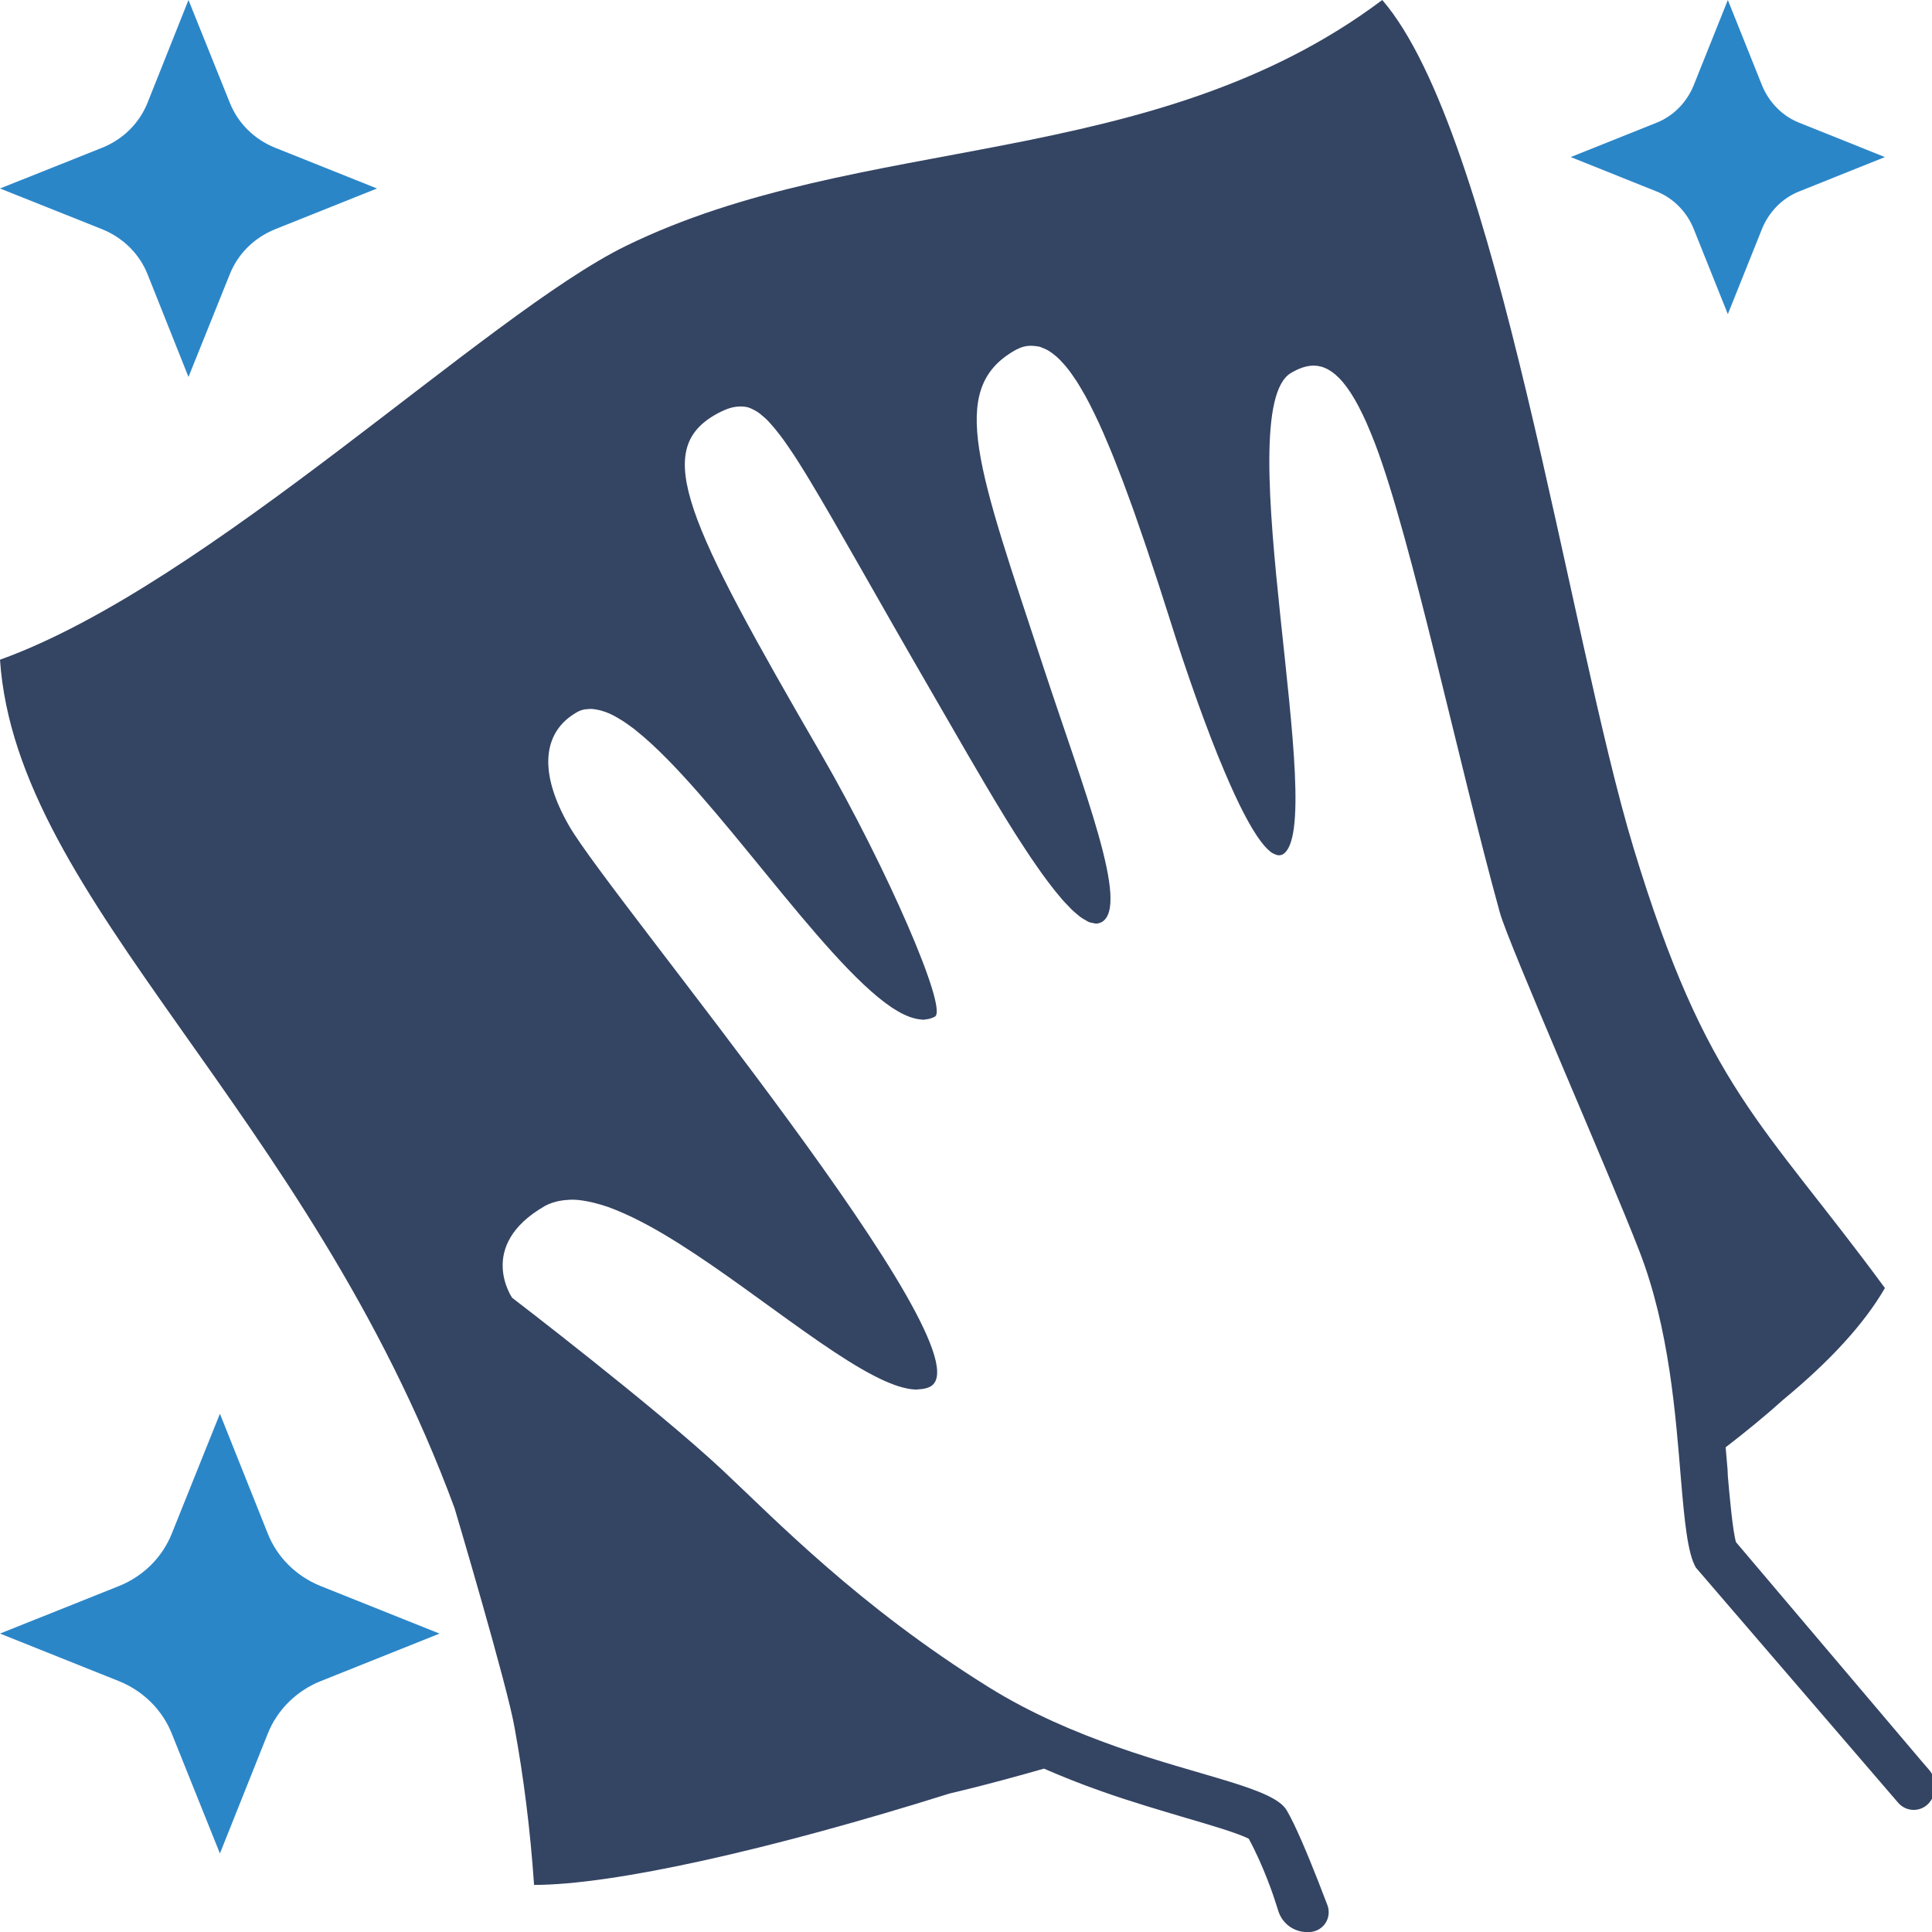 <?xml version="1.0" encoding="utf-8"?>
<!-- Generator: Adobe Illustrator 15.0.0, SVG Export Plug-In . SVG Version: 6.00 Build 0)  -->
<!DOCTYPE svg PUBLIC "-//W3C//DTD SVG 1.1//EN" "http://www.w3.org/Graphics/SVG/1.1/DTD/svg11.dtd">
<svg version="1.1" id="Layer_1" xmlns="http://www.w3.org/2000/svg" xmlns:xlink="http://www.w3.org/1999/xlink" x="0px" y="0px"
	 width="70px" height="70px" viewBox="0 0 70 70" enable-background="new 0 0 70 70" xml:space="preserve">
<g>
	<path fill="#344463" d="M69.593,63.775l-6.695-7.9c-0.123-0.421-0.237-1.73-0.295-2.389l-0.011-0.251
		c-0.022-0.255-0.045-0.523-0.069-0.796c0.727-0.561,1.434-1.137,2.106-1.742c1.64-1.354,2.902-2.709,3.665-4.029
		c-4.451-6.055-6.453-7.206-9.105-15.936C56.844,23.015,54.259,4.837,50.082,0c-8.343,6.26-18.917,4.758-27.409,8.913
		C17.609,11.394,7.559,21.183,0,23.903c0.592,8.776,11.155,16.322,16.471,30.744c0,0,1.923,6.465,2.174,7.956
		c0.329,1.798,0.569,3.699,0.705,5.691c2.869,0,8.537-1.265,15.059-3.313c0,0,1.305-0.295,3.416-0.9
		c0.644,0.279,1.316,0.551,2.06,0.811c1.114,0.398,2.151,0.694,3.062,0.968c0.854,0.25,1.912,0.558,2.299,0.763
		c0.547,1.001,0.934,2.186,0.934,2.195l0.139,0.43c0.146,0.451,0.564,0.755,1.037,0.754c0.021,0,0.047,0,0.068,0
		c0.237-0.001,0.459-0.118,0.592-0.312c0.133-0.195,0.162-0.442,0.079-0.662c-0.089-0.233-0.185-0.48-0.282-0.731
		c-0.013-0.035-0.025-0.07-0.04-0.105c-0.393-1-0.832-2.053-1.149-2.594c-0.466-0.818-3.074-1.218-6.168-2.31
		c-1.48-0.524-3.086-1.196-4.622-2.151c-4.735-2.948-7.729-6.067-9.675-7.889c-2.414-2.254-7.603-6.227-7.603-6.227
		s-1.31-1.889,1.183-3.324c0.125-0.07,0.261-0.119,0.402-0.156c0.045-0.014,0.09-0.023,0.136-0.031
		c0.096-0.019,0.196-0.031,0.298-0.036c0.058-0.003,0.115-0.009,0.175-0.008c0.167,0.003,0.342,0.025,0.522,0.06
		c0.073,0.014,0.148,0.028,0.222,0.047c0.176,0.043,0.356,0.095,0.542,0.159c0.091,0.033,0.186,0.071,0.279,0.108
		c0.124,0.051,0.252,0.105,0.381,0.164c0.17,0.076,0.343,0.161,0.518,0.252c0.103,0.053,0.205,0.105,0.308,0.162
		c2.882,1.578,6.355,4.656,8.558,5.627c0.006,0.002,0.011,0.005,0.017,0.007c0.209,0.091,0.407,0.165,0.59,0.214
		c0.006,0.002,0.013,0.003,0.02,0.004c0.184,0.049,0.354,0.076,0.51,0.076c0.01,0,0.018-0.003,0.025-0.003
		c0.023,0,0.043-0.004,0.064-0.007c0.154-0.008,0.296-0.037,0.412-0.104c2.196-1.275-11.554-17.643-13.09-20.295
		c-1.127-1.946-0.98-3.415,0.272-4.131c0.081-0.048,0.167-0.079,0.258-0.099c0.034-0.008,0.07-0.008,0.105-0.012
		c0.053-0.005,0.107-0.012,0.162-0.01c0.052,0.002,0.107,0.01,0.162,0.019c0.047,0.008,0.092,0.015,0.14,0.027
		c0.058,0.015,0.117,0.033,0.177,0.054C21.951,25.8,22,25.818,22.048,25.84c0.062,0.026,0.126,0.057,0.191,0.09
		c0.047,0.026,0.097,0.054,0.146,0.082c0.069,0.04,0.139,0.082,0.21,0.128c0.044,0.03,0.092,0.063,0.138,0.095
		c0.077,0.054,0.153,0.109,0.232,0.169c0.037,0.028,0.072,0.059,0.109,0.089c2.764,2.213,6.697,8.302,9.227,10.004
		c0.024,0.016,0.047,0.028,0.071,0.045c0.092,0.059,0.183,0.112,0.269,0.16c0.033,0.018,0.064,0.031,0.096,0.047
		c0.078,0.037,0.154,0.071,0.229,0.098c0.033,0.012,0.066,0.023,0.101,0.032c0.069,0.021,0.138,0.036,0.204,0.047
		c0.033,0.005,0.064,0.009,0.095,0.011c0.026,0.003,0.052,0.01,0.077,0.01c0.049,0,0.093-0.011,0.14-0.018
		c0.014-0.002,0.028-0.002,0.044-0.006c0.086-0.018,0.17-0.046,0.248-0.09c0.479-0.273-1.741-5.385-4.12-9.505
		c-4.917-8.48-6.102-11.006-3.836-12.304c0.157-0.091,0.301-0.156,0.44-0.209c0.024-0.009,0.044-0.016,0.068-0.023
		c0.114-0.038,0.224-0.054,0.333-0.062c0.076-0.004,0.151-0.005,0.226,0.006c0.034,0.006,0.07,0.011,0.105,0.02
		c0.048,0.013,0.098,0.034,0.146,0.056c0.04,0.018,0.079,0.038,0.119,0.06c0.048,0.028,0.097,0.058,0.147,0.094
		c0.043,0.031,0.086,0.069,0.13,0.107c0.049,0.041,0.098,0.08,0.148,0.13c0.056,0.056,0.116,0.123,0.174,0.19
		c0.078,0.087,0.16,0.185,0.242,0.292c0.062,0.08,0.125,0.159,0.19,0.25c0.052,0.072,0.109,0.155,0.165,0.236
		c0.068,0.1,0.139,0.201,0.212,0.313c0.054,0.083,0.111,0.171,0.168,0.261c0.088,0.138,0.178,0.284,0.272,0.437
		c0.048,0.08,0.098,0.158,0.147,0.243c0.974,1.611,2.32,4.05,4.385,7.617c0.849,1.462,1.764,3.078,2.636,4.503
		c0.024,0.039,0.048,0.078,0.072,0.118c0.111,0.18,0.223,0.357,0.331,0.53c0.046,0.071,0.09,0.141,0.135,0.21
		c0.09,0.14,0.179,0.278,0.268,0.411c0.057,0.085,0.11,0.167,0.165,0.249c0.077,0.114,0.153,0.225,0.229,0.333
		c0.061,0.087,0.12,0.172,0.179,0.254c0.07,0.097,0.137,0.189,0.206,0.28c0.06,0.08,0.119,0.158,0.179,0.233
		c0.064,0.084,0.129,0.163,0.193,0.239c0.057,0.069,0.113,0.138,0.168,0.201c0.062,0.071,0.123,0.134,0.186,0.198
		c0.051,0.055,0.104,0.111,0.152,0.159c0.062,0.06,0.123,0.11,0.183,0.159c0.044,0.038,0.089,0.078,0.132,0.109
		c0.064,0.047,0.121,0.079,0.182,0.111c0.035,0.02,0.071,0.046,0.104,0.061c0.065,0.027,0.124,0.038,0.185,0.046
		c0.024,0.004,0.051,0.016,0.073,0.017c0,0,0.006,0.001,0.009,0.001c0.08,0,0.146-0.022,0.216-0.056
		c1.024-0.593-0.638-4.746-2.116-9.244c-2.357-7.169-3.495-10.051-1.047-11.461c0.106-0.061,0.213-0.108,0.32-0.139
		c0.146-0.042,0.293-0.043,0.439-0.025c0.053,0.007,0.104,0.011,0.158,0.025c0.051,0.015,0.102,0.041,0.153,0.062
		c0.046,0.02,0.093,0.039,0.14,0.066c0.051,0.03,0.104,0.066,0.156,0.104c0.047,0.035,0.093,0.07,0.14,0.11
		c0.051,0.044,0.103,0.093,0.153,0.145c0.049,0.05,0.098,0.104,0.148,0.161c0.049,0.057,0.099,0.114,0.147,0.179
		c0.056,0.07,0.11,0.148,0.165,0.228c0.044,0.064,0.09,0.127,0.135,0.197c0.066,0.104,0.134,0.219,0.201,0.335
		c0.035,0.061,0.07,0.116,0.105,0.18c0.211,0.384,0.428,0.828,0.652,1.336c0.025,0.058,0.051,0.12,0.075,0.178
		c0.089,0.205,0.178,0.416,0.269,0.64c0.033,0.081,0.066,0.168,0.1,0.252c0.086,0.214,0.172,0.436,0.26,0.668
		c0.037,0.094,0.072,0.192,0.107,0.289c0.089,0.238,0.178,0.482,0.27,0.736c0.036,0.104,0.074,0.21,0.111,0.318
		c0.094,0.265,0.188,0.54,0.285,0.823c0.037,0.106,0.072,0.211,0.109,0.32c0.105,0.313,0.214,0.642,0.323,0.976
		c0.03,0.089,0.058,0.175,0.089,0.267c0.141,0.432,0.284,0.879,0.432,1.346c0.279,0.894,0.613,1.895,0.969,2.889
		c0.024,0.071,0.051,0.143,0.076,0.212c0.06,0.162,0.117,0.325,0.178,0.486c0.051,0.136,0.102,0.269,0.152,0.402
		c0.035,0.093,0.069,0.187,0.105,0.28c0.07,0.179,0.14,0.354,0.209,0.529c0.018,0.042,0.035,0.086,0.052,0.13
		c0.082,0.203,0.165,0.401,0.247,0.594c0.006,0.014,0.01,0.026,0.017,0.038c0.451,1.059,0.896,1.943,1.29,2.46
		c0,0.002,0.002,0.003,0.004,0.005c0.075,0.099,0.147,0.183,0.219,0.253c0.008,0.008,0.015,0.014,0.023,0.021
		c0.062,0.06,0.125,0.11,0.186,0.143c0.017,0.009,0.031,0.014,0.048,0.021c0.049,0.023,0.098,0.041,0.145,0.043
		c0.007,0,0.013,0.004,0.021,0.004c0.044,0,0.09-0.011,0.135-0.033c1.707-0.979-2.025-16.118,0.309-17.449
		c0.129-0.076,0.258-0.138,0.389-0.185c0.01-0.002,0.021-0.005,0.031-0.009c0.125-0.042,0.251-0.064,0.379-0.067
		c0.006,0,0.014,0,0.02,0c0.082,0,0.167,0.011,0.25,0.033c0.084,0.021,0.168,0.054,0.255,0.099c0.007,0.004,0.016,0.009,0.022,0.014
		c0.171,0.094,0.345,0.24,0.522,0.449c0.009,0.01,0.017,0.021,0.024,0.031c0.082,0.099,0.166,0.212,0.25,0.34
		c0.008,0.011,0.016,0.022,0.023,0.036c0.18,0.277,0.363,0.626,0.554,1.049c0.015,0.035,0.028,0.069,0.044,0.104
		c0.094,0.217,0.189,0.446,0.286,0.701c1.32,3.484,2.993,11.463,4.507,16.949c0.296,1.104,3.984,9.493,5.055,12.27
		c1.093,2.812,1.319,5.975,1.513,8.309c0.127,1.492,0.24,2.652,0.536,3.164l7.332,8.523c0.146,0.169,0.357,0.262,0.58,0.258
		c0.222-0.006,0.429-0.109,0.565-0.285c0.271-0.346,0.259-0.836-0.028-1.169L69.593,63.775z"/>
	<path fill="#2B86C8" d="M6.227,62.819l1.741,4.336l1.731-4.336c0.341-0.864,1.036-1.548,1.9-1.901l4.326-1.73l-4.326-1.73
		c-0.864-0.352-1.559-1.035-1.9-1.9l-1.731-4.336l-1.741,4.336c-0.342,0.865-1.036,1.549-1.9,1.9L0,59.188l4.326,1.73
		C5.191,61.271,5.884,61.955,6.227,62.819z"/>
	<path fill="#2B86C8" d="M63.843,3.097L62.603,0l-1.24,3.097c-0.25,0.614-0.74,1.115-1.354,1.354l-3.098,1.24l3.098,1.241
		c0.613,0.239,1.104,0.74,1.354,1.355l1.24,3.096l1.24-3.096c0.252-0.615,0.74-1.116,1.355-1.355l3.096-1.241l-3.096-1.24
		C64.583,4.211,64.095,3.71,63.843,3.097z"/>
	<path fill="#2B86C8" d="M3.71,8.309c0.751,0.308,1.344,0.888,1.641,1.639l1.478,3.71l1.492-3.71
		c0.296-0.751,0.887-1.332,1.639-1.639l2.91-1.164l0.79-0.316l-0.79-0.315L9.959,5.35C9.208,5.043,8.617,4.462,8.321,3.71L6.829,0
		L5.351,3.71C5.054,4.462,4.462,5.043,3.71,5.35L0,6.829L3.71,8.309z"/>
</g>
</svg>
